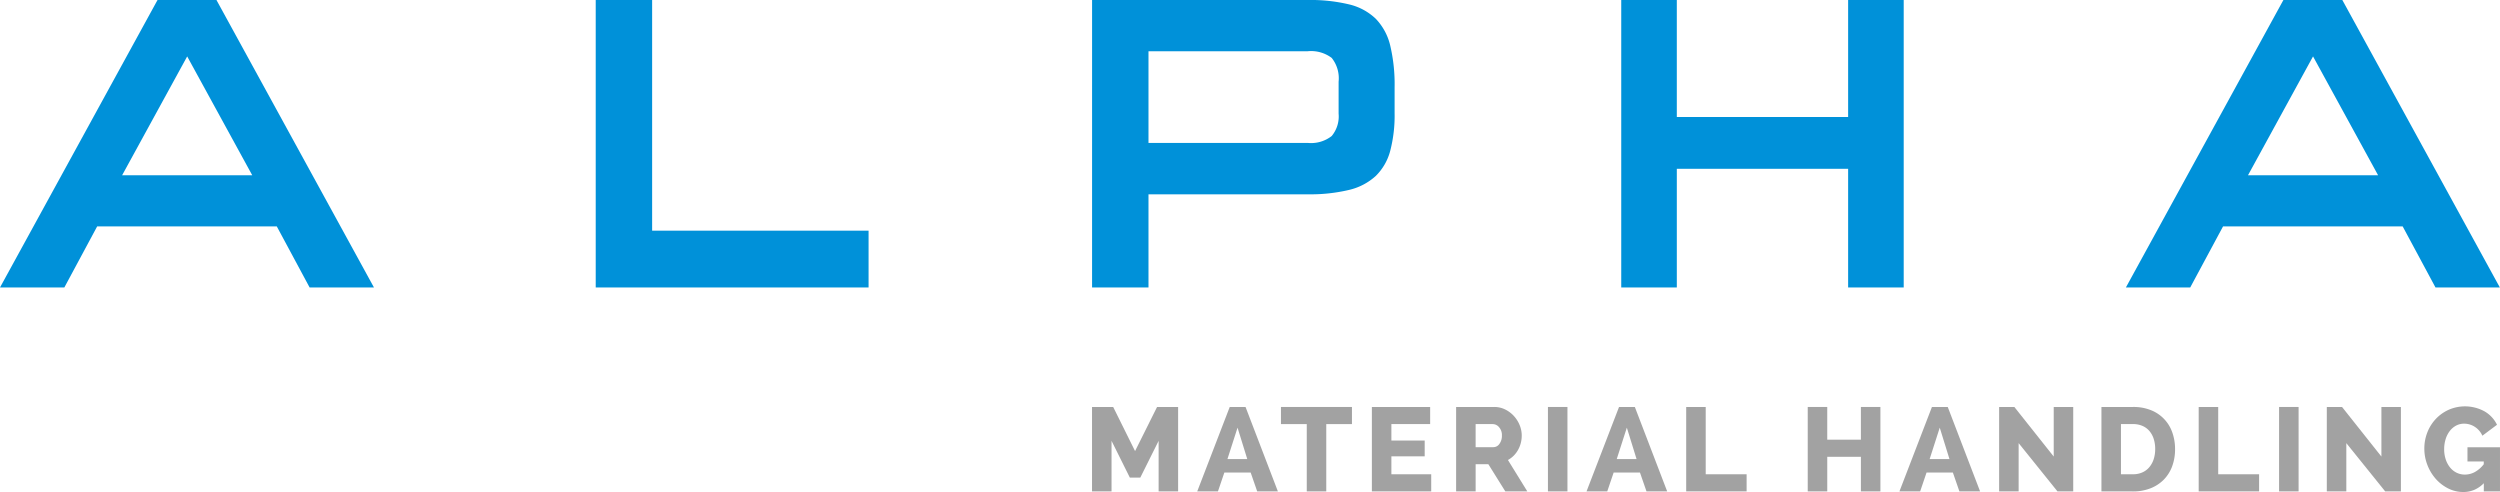 <svg xmlns="http://www.w3.org/2000/svg" xmlns:xlink="http://www.w3.org/1999/xlink" width="315.312" height="62.054" viewBox="0 0 315.312 62.054"><defs><clipPath id="clip-path"><rect id="Rectangle_3" data-name="Rectangle 3" width="315.312" height="62.054" transform="translate(0 0)" fill="none"></rect></clipPath></defs><g id="Group_3" data-name="Group 3" transform="translate(0 0)"><path id="Path_1" data-name="Path 1" d="M75.135,0V36.258h34.414V29.091H82.25V0Z" fill="#0091d9"></path><g id="Group_2" data-name="Group 2"><g id="Group_1" data-name="Group 1" clip-path="url(#clip-path)"><path id="Path_2" data-name="Path 2" d="M144.853,24.506V36.258h-7.115V0h27.194a20.939,20.939,0,0,1,5.217.553,7.269,7.269,0,0,1,3.373,1.818,7.276,7.276,0,0,1,1.819,3.373,21.215,21.215,0,0,1,.553,5.271v3.266a17.623,17.623,0,0,1-.553,4.745,6.883,6.883,0,0,1-1.819,3.162,7.53,7.53,0,0,1-3.373,1.765,20.939,20.939,0,0,1-5.217.553Zm23.979-14.2a4.118,4.118,0,0,0-.87-3,4.315,4.315,0,0,0-3.03-.843H144.853V18.024h20.079a4.213,4.213,0,0,0,3.03-.87,3.869,3.869,0,0,0,.87-2.82Z" fill="#0091d9"></path><path id="Path_3" data-name="Path 3" d="M233.095,36.258V21.291H211.488V36.258h-7.009V0h7.009V14.756h21.607V0h7.01V36.258Z" fill="#0091d9"></path><path id="Path_4" data-name="Path 4" d="M146.131,61.979V55.6l-2.31,4.635H142.5L140.192,55.6v6.375h-2.461V51.329H140.4l2.759,5.565,2.775-5.565h2.655v10.65Z" fill="#a2a2a2"></path><path id="Path_5" data-name="Path 5" d="M151,61.979l4.1-10.65h1.994l4.08,10.65h-2.609l-.826-2.385h-3.315l-.81,2.385Zm5.085-8.04-1.274,3.96h2.5Z" fill="#a2a2a2"></path><path id="Path_6" data-name="Path 6" d="M170.515,53.489h-3.24v8.49h-2.46v-8.49H161.56v-2.16h8.955Z" fill="#a2a2a2"></path><path id="Path_7" data-name="Path 7" d="M180.512,59.819v2.16h-7.485V51.329h7.35v2.16h-4.889v2.07h4.2v1.995h-4.2v2.265Z" fill="#a2a2a2"></path><path id="Path_8" data-name="Path 8" d="M183.652,61.979V51.329h4.8a3.087,3.087,0,0,1,1.387.315,3.671,3.671,0,0,1,1.1.825,3.841,3.841,0,0,1,.728,1.155,3.454,3.454,0,0,1,.262,1.305,3.729,3.729,0,0,1-.12.952,3.646,3.646,0,0,1-.345.863,3.292,3.292,0,0,1-.547.727,3.249,3.249,0,0,1-.728.548l2.445,3.96h-2.774l-2.146-3.435h-1.6v3.435Zm2.461-5.58h2.25a.925.925,0,0,0,.75-.413,1.69,1.69,0,0,0,.314-1.057,1.487,1.487,0,0,0-.36-1.05,1.053,1.053,0,0,0-.779-.39h-2.175Z" fill="#a2a2a2"></path><rect id="Rectangle_1" data-name="Rectangle 1" width="2.461" height="10.65" transform="translate(195.233 51.329)" fill="#a2a2a2"></rect><path id="Path_9" data-name="Path 9" d="M200.1,61.979l4.1-10.65h1.994l4.08,10.65h-2.609l-.826-2.385h-3.315l-.81,2.385Zm5.085-8.04-1.274,3.96h2.5Z" fill="#a2a2a2"></path><path id="Path_10" data-name="Path 10" d="M212.671,61.979V51.329h2.461v8.49h5.159v2.16Z" fill="#a2a2a2"></path><path id="Path_11" data-name="Path 11" d="M237.166,51.329v10.65h-2.46V57.614h-4.244v4.365H228V51.329h2.461v4.125h4.244V51.329Z" fill="#a2a2a2"></path><path id="Path_12" data-name="Path 12" d="M239.565,61.979l4.1-10.65h1.994l4.08,10.65h-2.609l-.826-2.385h-3.315l-.81,2.385Zm5.085-8.04-1.274,3.96h2.5Z" fill="#a2a2a2"></path><path id="Path_13" data-name="Path 13" d="M254.6,55.889v6.09h-2.461V51.329h1.921l4.965,6.254V51.329h2.46v10.65H259.5Z" fill="#a2a2a2"></path><path id="Path_14" data-name="Path 14" d="M265.044,61.979V51.329h3.975a5.879,5.879,0,0,1,2.31.42,4.646,4.646,0,0,1,2.663,2.827,6.224,6.224,0,0,1,.337,2.063,6.119,6.119,0,0,1-.375,2.2,4.727,4.727,0,0,1-1.072,1.68,4.819,4.819,0,0,1-1.68,1.08,5.973,5.973,0,0,1-2.183.383Zm6.78-5.34a4.146,4.146,0,0,0-.187-1.283,2.9,2.9,0,0,0-.547-1,2.4,2.4,0,0,0-.886-.645,2.981,2.981,0,0,0-1.185-.225h-1.514v6.33h1.514a2.846,2.846,0,0,0,1.2-.241,2.421,2.421,0,0,0,.876-.667,3.022,3.022,0,0,0,.541-1,4.094,4.094,0,0,0,.187-1.268" fill="#a2a2a2"></path><path id="Path_15" data-name="Path 15" d="M277.309,61.979V51.329h2.461v8.49h5.159v2.16Z" fill="#a2a2a2"></path><rect id="Rectangle_2" data-name="Rectangle 2" width="2.461" height="10.65" transform="translate(287.448 51.329)" fill="#a2a2a2"></rect><path id="Path_16" data-name="Path 16" d="M295.929,55.889v6.09h-2.461V51.329h1.921l4.965,6.254V51.329h2.46v10.65h-1.981Z" fill="#a2a2a2"></path><path id="Path_17" data-name="Path 17" d="M313.272,60.944a3.826,3.826,0,0,1-1.207.84,3.527,3.527,0,0,1-1.388.27,4.156,4.156,0,0,1-1.9-.45,5.216,5.216,0,0,1-1.561-1.2,5.767,5.767,0,0,1-1.057-1.747,5.659,5.659,0,0,1-.39-2.078,5.522,5.522,0,0,1,.39-2.07,5.227,5.227,0,0,1,1.08-1.695,5.164,5.164,0,0,1,1.62-1.14,5.133,5.133,0,0,1,4.485.2,3.931,3.931,0,0,1,1.59,1.7l-1.845,1.38a2.558,2.558,0,0,0-.953-1.118,2.455,2.455,0,0,0-1.342-.4,2.123,2.123,0,0,0-1.027.248,2.483,2.483,0,0,0-.8.69,3.25,3.25,0,0,0-.516,1.027,4.231,4.231,0,0,0-.181,1.26,4.011,4.011,0,0,0,.195,1.275,3.215,3.215,0,0,0,.54,1.013,2.456,2.456,0,0,0,.825.667,2.315,2.315,0,0,0,1.05.24,2.624,2.624,0,0,0,1.26-.322,3.7,3.7,0,0,0,1.125-.983V58.2h-2.055V56.414h4.1v5.565h-2.04Z" fill="#a2a2a2"></path><path id="Path_18" data-name="Path 18" d="M19.868,0,0,36.258H8.115l4.139-7.7H34.912l4.139,7.7h8.116L27.3,0ZM15.4,22.109,23.609,7.115l8.208,14.994Z" fill="#0091d9"></path><path id="Path_19" data-name="Path 19" d="M295.425,0h-7.431L268.126,36.258h8.115l4.139-7.7h22.658l4.139,7.7h8.116Zm-11.9,22.109,8.206-14.994,8.208,14.994Z" fill="#0091d9"></path></g></g></g></svg>